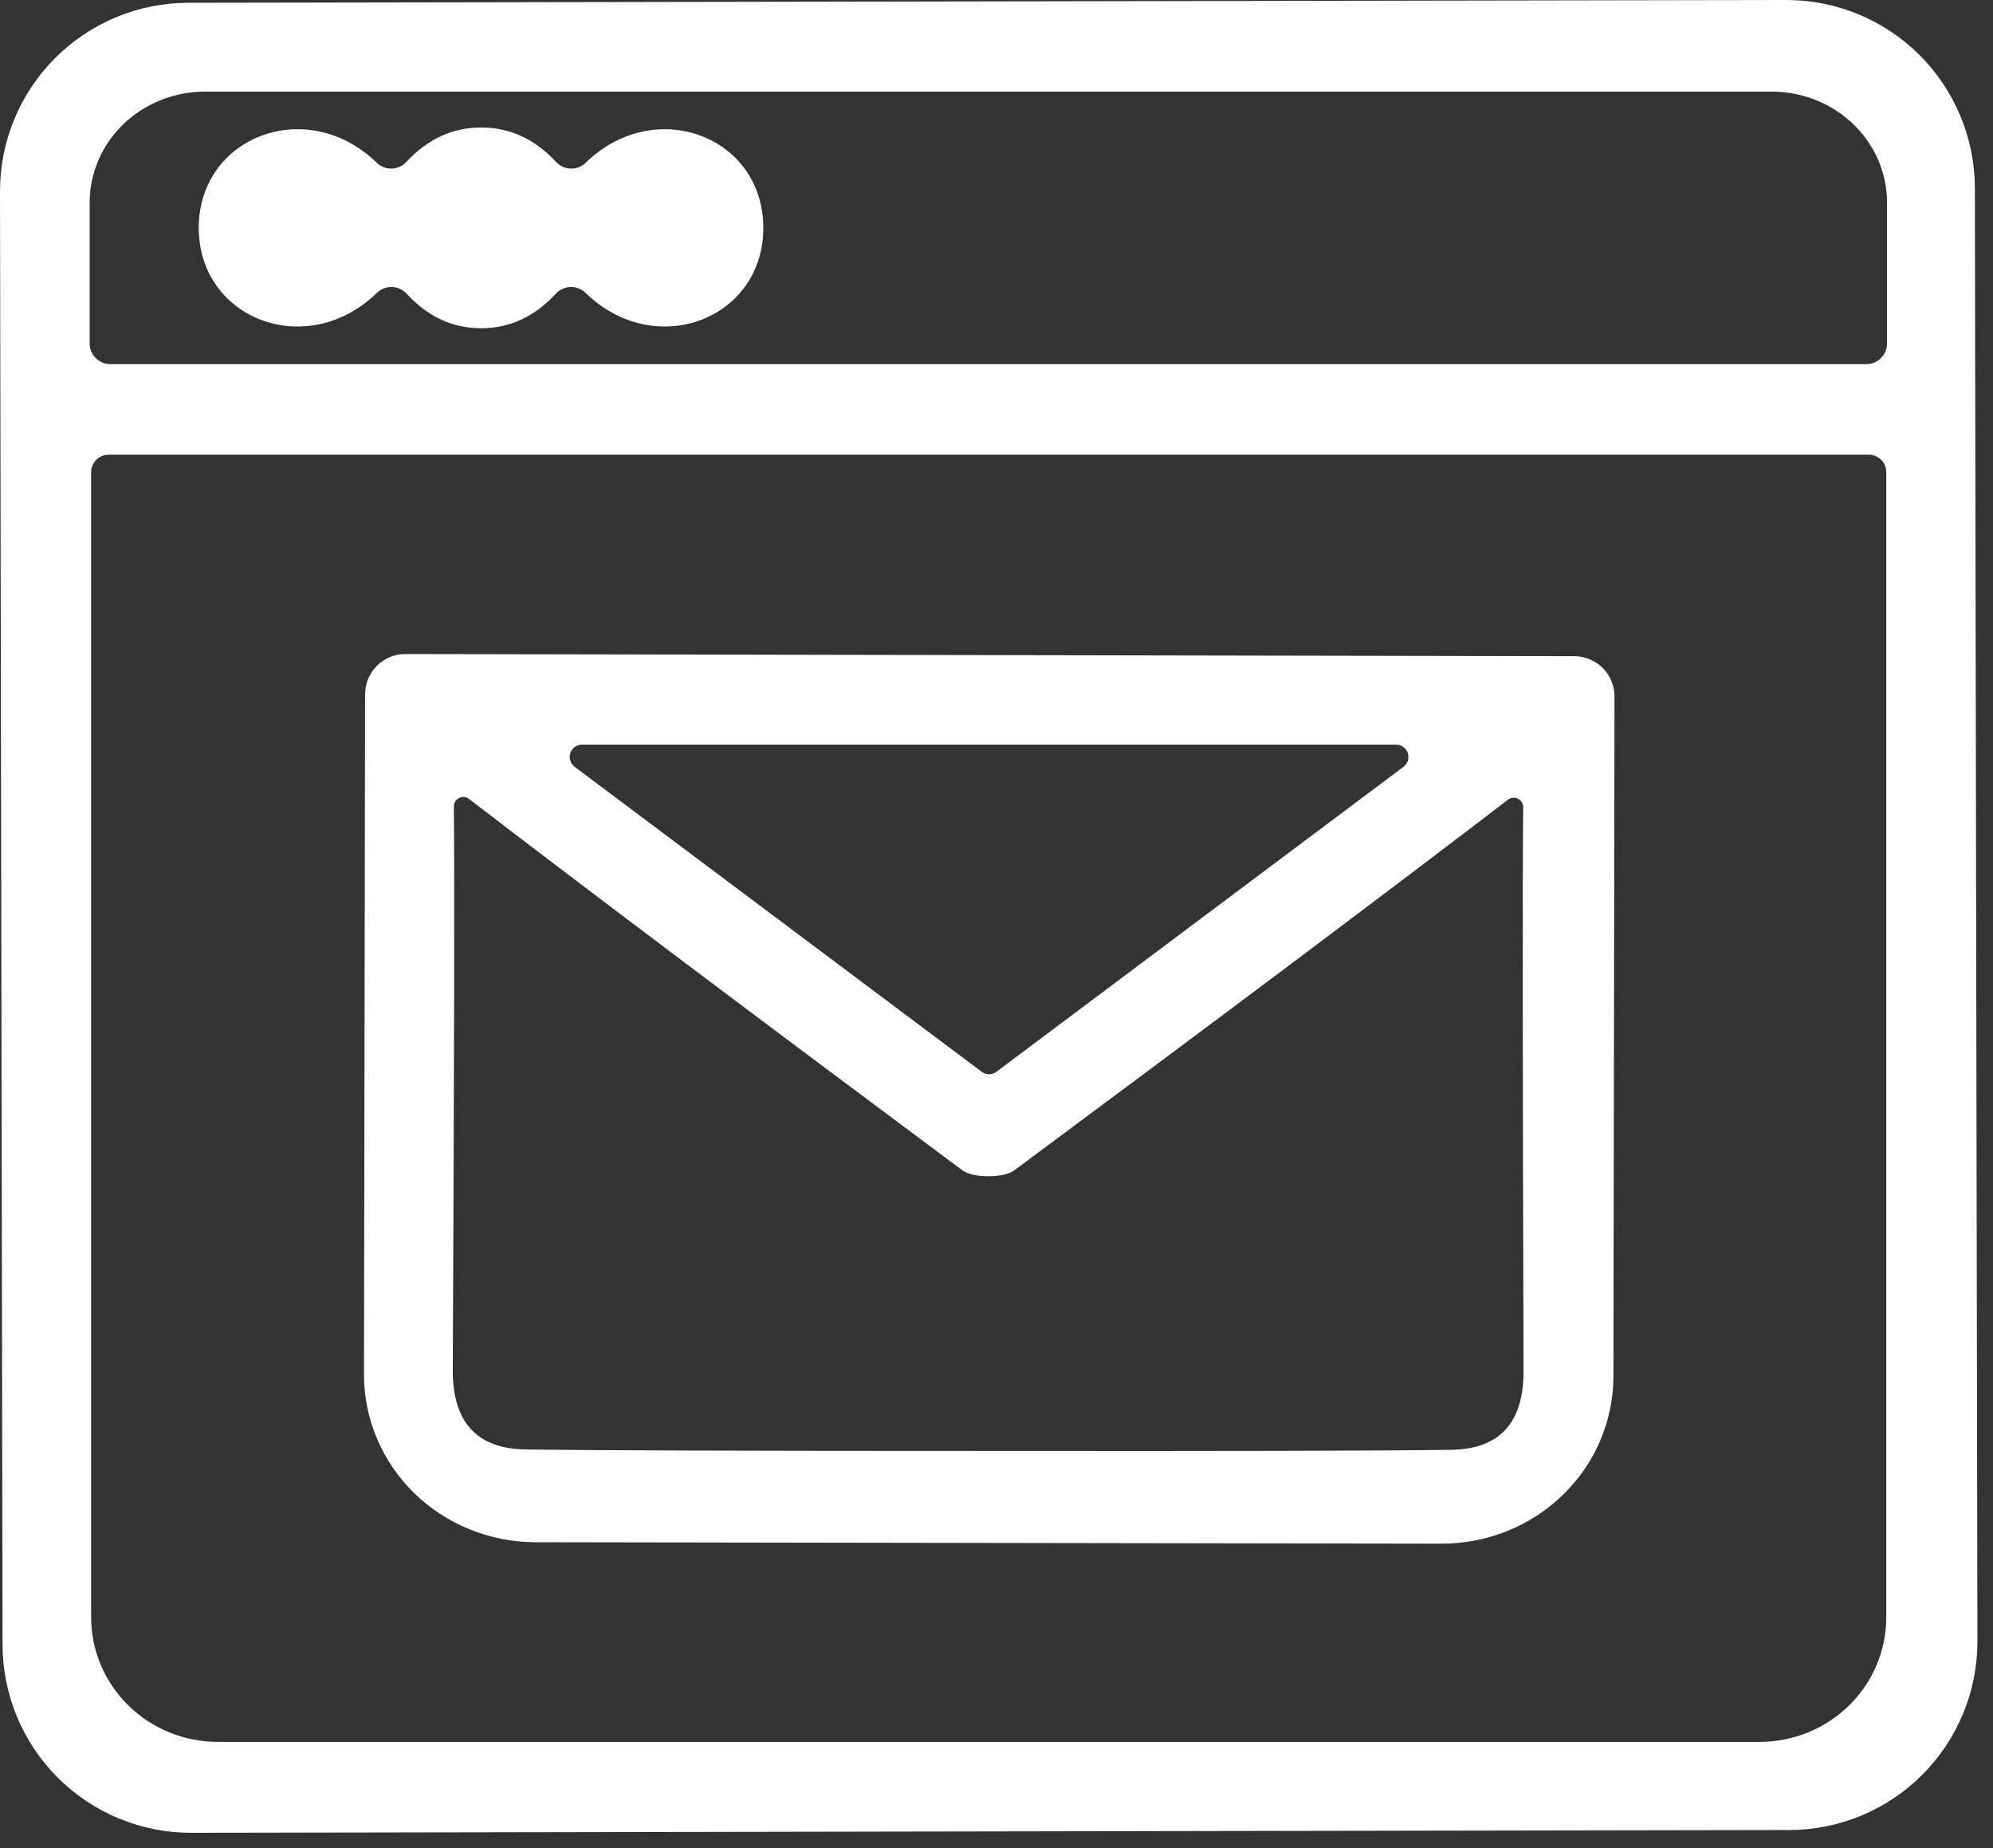 <svg xmlns="http://www.w3.org/2000/svg" width="55" height="51" viewBox="0 0 55 51" fill="none"><rect x="0" y="0" width="55" height="51" fill="#333333" stroke="none"/><path d="M54.57 45.291C54.571 45.974 54.438 46.65 54.178 47.282C53.917 47.913 53.535 48.487 53.053 48.971C52.571 49.454 51.999 49.838 51.368 50.101C50.738 50.363 50.062 50.499 49.379 50.5L5.279 50.577C4.596 50.578 3.92 50.445 3.288 50.184C2.657 49.924 2.083 49.542 1.599 49.06C1.116 48.578 0.732 48.006 0.469 47.375C0.207 46.745 0.071 46.069 0.07 45.386L7.97787e-06 5.286C-0.001 4.603 0.132 3.927 0.392 3.295C0.653 2.664 1.035 2.09 1.517 1.606C1.999 1.123 2.571 0.739 3.202 0.476C3.832 0.214 4.508 0.078 5.191 0.077L49.291 7.97713e-06C49.974 -0.001 50.65 0.132 51.282 0.392C51.913 0.653 52.487 1.035 52.971 1.517C53.454 1.999 53.838 2.571 54.101 3.202C54.363 3.832 54.499 4.508 54.5 5.191L54.57 45.291ZM3.045 10.048H51.505C51.656 10.048 51.801 9.988 51.908 9.881C52.015 9.775 52.075 9.63 52.075 9.478V5.588C52.075 4.777 51.74 3.999 51.144 3.425C50.547 2.851 49.738 2.528 48.895 2.528H5.655C4.812 2.528 4.003 2.851 3.406 3.425C2.81 3.999 2.475 4.777 2.475 5.588V9.478C2.475 9.63 2.535 9.775 2.642 9.881C2.749 9.988 2.894 10.048 3.045 10.048ZM51.575 12.548H2.995C2.868 12.548 2.746 12.599 2.656 12.689C2.566 12.779 2.515 12.901 2.515 13.028V44.628C2.515 45.541 2.884 46.416 3.54 47.061C4.196 47.706 5.087 48.068 6.015 48.068H48.555C49.483 48.068 50.373 47.706 51.03 47.061C51.686 46.416 52.055 45.541 52.055 44.628V13.028C52.055 12.901 52.004 12.779 51.914 12.689C51.824 12.599 51.702 12.548 51.575 12.548Z" fill="white"></path><path d="M13.275 3.518C14.069 3.518 14.759 3.835 15.345 4.468C15.396 4.524 15.458 4.569 15.526 4.6C15.595 4.632 15.669 4.65 15.744 4.652C15.819 4.655 15.895 4.643 15.965 4.617C16.036 4.59 16.1 4.55 16.155 4.498C18.085 2.618 21.065 3.768 21.065 6.288C21.065 8.808 18.085 9.958 16.155 8.078C16.101 8.026 16.037 7.985 15.967 7.958C15.896 7.931 15.822 7.917 15.746 7.919C15.671 7.921 15.597 7.938 15.528 7.969C15.459 7.999 15.397 8.043 15.345 8.098C14.759 8.738 14.069 9.058 13.275 9.058C12.489 9.058 11.802 8.738 11.215 8.098C11.164 8.043 11.102 7.999 11.033 7.969C10.964 7.938 10.89 7.921 10.815 7.919C10.739 7.917 10.664 7.931 10.594 7.958C10.524 7.985 10.46 8.026 10.405 8.078C8.475 9.958 5.485 8.808 5.485 6.288C5.485 3.768 8.475 2.618 10.405 4.498C10.46 4.55 10.525 4.59 10.595 4.617C10.666 4.643 10.741 4.655 10.817 4.652C10.892 4.65 10.966 4.632 11.034 4.6C11.103 4.569 11.164 4.524 11.215 4.468C11.802 3.835 12.489 3.518 13.275 3.518Z" fill="white"></path><path d="M43.445 18.108C43.739 18.108 44.022 18.225 44.23 18.433C44.438 18.642 44.555 18.924 44.555 19.218L44.525 37.988C44.524 38.595 44.4 39.196 44.16 39.756C43.921 40.316 43.571 40.824 43.13 41.252C42.688 41.68 42.165 42.02 41.59 42.251C41.014 42.481 40.397 42.6 39.775 42.598L14.775 42.558C13.518 42.556 12.313 42.066 11.426 41.198C10.539 40.33 10.042 39.154 10.045 37.928L10.075 19.158C10.075 18.864 10.192 18.582 10.4 18.373C10.608 18.165 10.891 18.048 11.185 18.048L43.445 18.108ZM38.735 21.158C38.791 21.116 38.832 21.056 38.853 20.989C38.874 20.922 38.873 20.849 38.851 20.782C38.83 20.715 38.787 20.657 38.73 20.615C38.674 20.573 38.605 20.55 38.535 20.548H16.055C15.984 20.55 15.916 20.573 15.859 20.615C15.803 20.657 15.76 20.715 15.738 20.782C15.716 20.849 15.716 20.922 15.737 20.989C15.758 21.056 15.799 21.116 15.855 21.158L27.095 29.578C27.153 29.621 27.223 29.643 27.295 29.643C27.367 29.643 27.437 29.621 27.495 29.578L38.735 21.158ZM27.275 40.038C33.848 40.045 38.102 40.035 40.035 40.008C41.382 39.995 42.052 39.265 42.045 37.818C42.018 29.332 42.015 24.152 42.035 22.278C42.036 22.229 42.023 22.181 41.997 22.139C41.972 22.097 41.935 22.063 41.891 22.041C41.847 22.019 41.798 22.01 41.749 22.015C41.7 22.019 41.654 22.038 41.615 22.068C38.455 24.488 33.922 27.892 28.015 32.278C27.862 32.398 27.615 32.458 27.275 32.458C26.942 32.458 26.695 32.398 26.535 32.278C20.635 27.885 16.105 24.475 12.945 22.048C12.906 22.018 12.86 21.999 12.811 21.994C12.762 21.99 12.713 21.999 12.669 22.021C12.625 22.043 12.588 22.077 12.562 22.119C12.537 22.161 12.524 22.209 12.525 22.258C12.545 24.132 12.535 29.312 12.495 37.798C12.488 39.245 13.158 39.978 14.505 39.998C16.438 40.025 20.695 40.038 27.275 40.038Z" fill="white"></path></svg>
